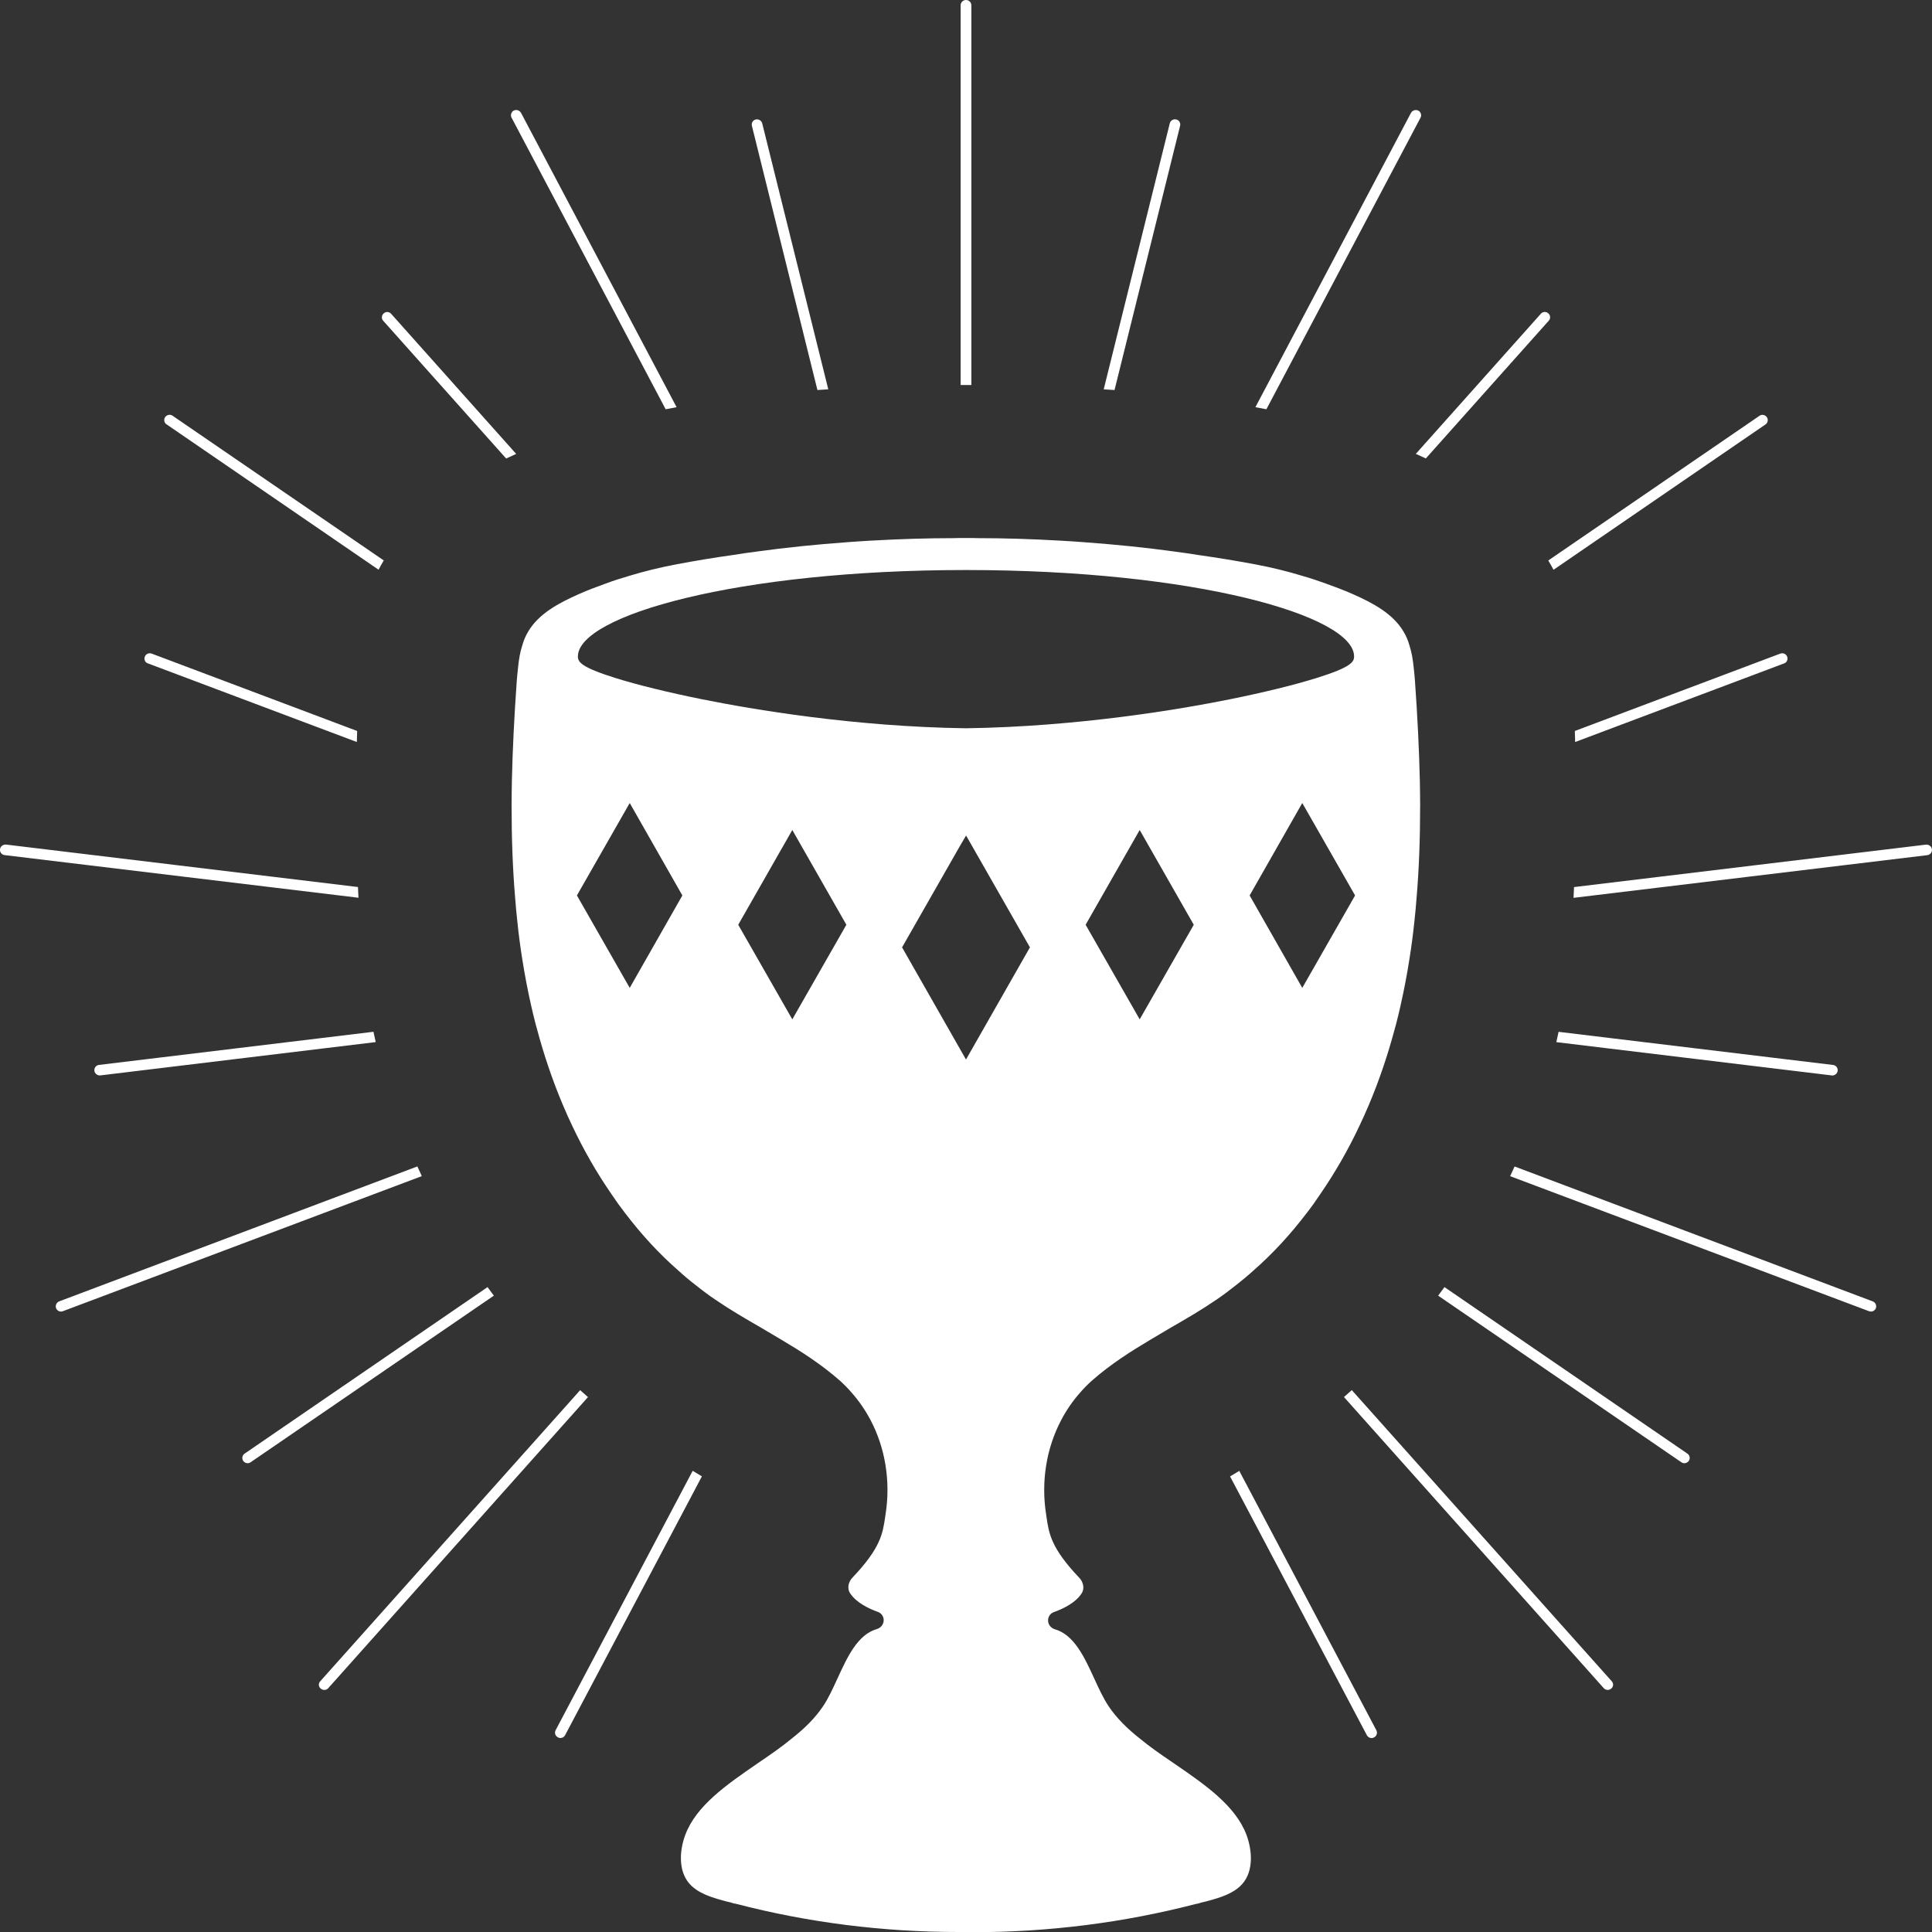 <svg xmlns="http://www.w3.org/2000/svg" xmlns:xlink="http://www.w3.org/1999/xlink" id="Layer_2" data-name="Layer 2" viewBox="0 0 429.12 429.12"><rect x="0" y="0" width="429.12" height="429.12" fill="#333333" stroke="none"/><defs><style>      .cls-1 {        fill: #fff;      }    </style><symbol id="Spiritual_LogoMark" viewBox="0 0 429.12 429.12"><path class="cls-1" d="M214.15,429.12h-1.31c-16.75,0-33.36-2.1-49.36-6.26l-.18-.05h-.12c-.27-.05-.54-.13-.81-.23l-.08-.03-.31-.07c-.36-.08-.73-.16-1.08-.27-2.97-.79-5.97-1.74-7.82-3.88-2.52-2.94-2.1-7.51-.86-10.81,2.42-6.48,9.26-11.18,15.87-15.73l1-.69c2.22-1.5,4.58-3.15,6.73-4.92,3.01-2.35,5.3-4.69,6.94-7.13,1.21-1.78,2.2-3.94,3.25-6.23,2.2-4.8,4.48-9.77,8.76-10.99.91-.28,1.5-1.07,1.51-1.96,0-.85-.53-1.6-1.35-1.87-2.06-.74-4.84-2.08-6.18-4.23-.59-.97-.35-2.39.59-3.36,6.26-6.59,6.73-9.79,7.27-13.49l.09-.63c1.14-7.25-.06-14.69-3.38-20.95-1.17-2.2-2.58-4.24-4.2-6.06-.68-.8-1.5-1.64-2.49-2.55-4.27-3.78-8.97-6.73-13.01-9.12-.75-.45-1.51-.9-2.26-1.34-.75-.44-1.5-.89-2.26-1.34-3.72-2.14-7.03-4.08-10.21-6.26-1.36-.91-2.76-1.94-4.3-3.18-1.34-1.02-2.67-2.13-3.96-3.32-4.18-3.65-8.14-7.93-11.79-12.73-1.02-1.31-2.03-2.71-3-4.17-3.29-4.76-6.22-9.87-8.74-15.21-.66-1.4-1.42-3.05-2.11-4.71-2.26-5.36-4.2-11.06-5.76-16.95-.16-.5-.27-.96-.38-1.4l-.07-.29c-.28-1.11-.55-2.2-.8-3.33-.78-3.43-1.44-6.9-2.02-10.61-.42-2.64-.77-5.33-1.04-7.97-.21-1.76-.35-3.54-.49-5.27-.54-6.3-.8-13.09-.8-20.77,0-1.84.04-3.67.07-5.51.16-6.91.52-14.11,1.08-22.01.07-.84.14-1.69.24-2.54.21-2.27.51-3.91.99-5.36.3-1.1.75-2.13,1.3-3.05,2.34-3.98,6.81-6.36,11.28-8.34,2.05-.91,4.16-1.69,5.94-2.33,1.72-.64,3.51-1.22,5.35-1.75,3.3-1,6.75-1.84,10.29-2.51,4.2-.8,8.44-1.5,12.6-2.08,1.76-.3,3.5-.53,5.19-.75l.34-.05c6.29-.86,12.79-1.53,19.88-2.05,1.79-.14,3.53-.24,5.31-.35,6.62-.37,12.64-.55,18.41-.55.72-.03,1.41-.03,2.07-.03h1.12c.66,0,1.34,0,2,.03,5.84,0,11.86.18,18.48.56,1.78.1,3.52.21,5.3.35,7.1.52,13.6,1.19,19.88,2.05l.35.05c1.69.23,3.43.46,5.15.75,4.2.59,8.44,1.29,12.64,2.08,3.54.67,7,1.51,10.27,2.51,1.86.53,3.65,1.12,5.36,1.75,1.8.65,3.9,1.42,5.95,2.33,4.48,1.98,8.94,4.36,11.27,8.33.57.93,1.01,1.97,1.29,2.99.5,1.52.8,3.16,1.01,5.39.11.89.18,1.74.24,2.6.56,7.88.92,15.08,1.08,22,.03,1.83.07,3.67.07,5.5,0,7.69-.26,14.47-.8,20.74-.14,1.76-.28,3.54-.49,5.28-.28,2.66-.63,5.35-1.05,7.99-.58,3.72-1.24,7.18-2.02,10.6-.24,1.14-.52,2.23-.79,3.32l-.08.31c-.11.44-.22.9-.36,1.34-1.58,5.96-3.52,11.66-5.78,17.01-.69,1.66-1.46,3.32-2.12,4.72-2.51,5.34-5.45,10.45-8.72,15.19-.99,1.49-1.99,2.89-3,4.18-3.67,4.82-7.63,9.09-11.78,12.72-1.32,1.2-2.65,2.31-3.96,3.32-1.57,1.25-2.97,2.29-4.31,3.19-3.19,2.19-6.51,4.13-10.2,6.25-.77.46-1.53.91-2.28,1.35-.76.45-1.51.89-2.27,1.35-4.03,2.39-8.73,5.34-12.99,9.11-1.01.92-1.83,1.76-2.53,2.59-1.6,1.79-3.01,3.83-4.17,6.04-3.32,6.26-4.52,13.7-3.38,20.96l.09.62c.54,3.7,1.02,6.9,7.27,13.49.94.98,1.19,2.4.59,3.38-1.33,2.15-4.11,3.49-6.2,4.24-.78.26-1.32,1.01-1.31,1.86,0,.9.6,1.68,1.48,1.95,4.31,1.23,6.58,6.19,8.79,10.99,1.05,2.29,2.05,4.46,3.26,6.24,1.65,2.43,3.93,4.77,6.97,7.15,2.12,1.75,4.48,3.39,6.71,4.9l.99.68c6.61,4.54,13.45,9.24,15.87,15.73,1.23,3.3,1.65,7.88-.87,10.82-1.85,2.14-4.85,3.08-7.77,3.86-.4.12-.77.2-1.13.28l-.31.07-.08.03c-.27.1-.54.17-.81.23h-.05l-.25.05c-16,4.15-32.61,6.26-49.36,6.26h-2.13ZM214.58,235.3l14.18-24.88-14.18-24.84-.02.03-1.27,2.16-12.93,22.65,14.18,24.88.02-.03.02.03ZM241.13,205.4l12.01,21.01,12.01-21.01-12.01-21.05-12.01,21.05ZM163.97,205.4l12.01,21.01,12.01-21.01-12.01-21.05-12.01,21.05ZM277.56,198.89l11.69,20.53,11.73-20.53-11.73-20.53-11.69,20.53ZM128.14,198.89l11.73,20.53,11.69-20.53-11.69-20.53-11.73,20.53ZM214.54,126.61c-50.79,0-86.18,10.12-86.18,19.2,0,1.19.62,2.37,8.29,4.77,4.98,1.56,11.86,3.24,19.35,4.75,11.2,2.25,33.69,6.08,58.54,6.43,24.88-.36,47.38-4.18,58.58-6.43,7.49-1.51,14.36-3.19,19.35-4.75,7.67-2.4,8.29-3.58,8.29-4.77,0-9.08-35.39-19.2-86.18-19.2h-.03ZM304.63,386.04c-.44,0-.83-.24-1.03-.62l-30.39-57.49c.66-.4,1.42-.85,2.05-1.23l30.45,57.62c.08.16.13.35.13.54,0,.43-.24.83-.63,1.03-.21.11-.39.16-.58.16ZM124.49,386.04c-.19,0-.37-.05-.54-.14-.43-.22-.68-.61-.68-1.05,0-.19.05-.37.14-.55l30.44-57.61c.63.38,1.39.83,2.05,1.23l-30.38,57.48c-.2.39-.6.63-1.03.63h0ZM357.09,375.35c-.34,0-.66-.14-.88-.39l-57.7-64.66c.59-.51,1.17-1.02,1.74-1.54l57.73,64.66c.26.28.31.58.31.77,0,.32-.14.62-.39.84-.24.21-.52.32-.82.32ZM72.03,375.35c-.3,0-.58-.11-.8-.3-.27-.23-.41-.53-.41-.85,0-.2.05-.49.3-.76l57.74-64.67c.57.52,1.15,1.03,1.74,1.54l-57.69,64.65c-.23.26-.55.4-.89.4ZM374.12,325c-.23,0-.46-.07-.66-.21l-54.03-37.01c.46-.61.93-1.24,1.4-1.9l53.97,36.99c.32.21.5.56.5.95,0,.24-.07.48-.21.68-.22.31-.59.5-.98.5h0ZM55,325c-.39,0-.76-.2-.99-.53-.12-.18-.19-.41-.19-.65,0-.38.18-.73.49-.94l53.98-37c.48.66.95,1.29,1.4,1.9l-54.02,37c-.21.15-.43.22-.67.22h0ZM415.57,291.31c-.15,0-.3-.03-.45-.08l-79.7-29.99c.33-.69.66-1.41.99-2.15l79.54,29.96c.47.18.77.62.77,1.12,0,.14-.03.29-.08.42-.17.43-.6.73-1.09.73ZM13.55,291.31c-.49,0-.92-.3-1.1-.76-.04-.11-.06-.25-.06-.39,0-.5.31-.94.78-1.12l79.53-29.96c.33.74.66,1.46.99,2.15l-79.69,29.99c-.15.06-.3.09-.45.09ZM406.82,238.86l-61.14-7.39c.19-.8.35-1.57.5-2.29l60.96,7.36c.59.07,1.03.56,1.03,1.14,0,.05,0,.1,0,.15-.07.6-.6,1.05-1.22,1.05-.04,0-.08,0-.13,0ZM22.18,238.87c-.62,0-1.14-.45-1.22-1.05,0-.05,0-.1,0-.15,0-.58.45-1.07,1.03-1.14l60.96-7.36c.15.73.32,1.49.5,2.29l-61.17,7.4s-.05,0-.09,0ZM349.5,199.41c.04-.8.07-1.59.11-2.38l78.19-9.43s.05,0,.09,0c.62,0,1.15.45,1.22,1.05,0,.05,0,.1,0,.15,0,.58-.45,1.07-1.03,1.14l-78.58,9.48ZM1.03,189.93C.45,189.86,0,189.37,0,188.79c0-.05,0-.1,0-.15.07-.6.6-1.05,1.22-1.05.04,0,.08,0,.13,0l78.16,9.43c.03.79.07,1.58.11,2.38L1.03,189.93ZM349.79,162.36l45.64-17.19c.12-.04.26-.07.41-.07.5,0,.93.29,1.1.74.07.17.09.31.09.45,0,.39-.23.87-.73,1.05l-46.44,17.47c0-.31-.06-1.95-.07-2.45ZM32.84,147.35c-.53-.19-.76-.66-.76-1.06,0-.14.03-.28.08-.41.18-.49.61-.78,1.11-.78.15,0,.29.03.44.08l45.62,17.18c-.01.5-.06,2.14-.07,2.45l-46.42-17.47ZM345.05,126.55c-.36-.69-.75-1.38-1.16-2.06l46.9-32.13c.21-.15.43-.22.67-.22.39,0,.76.2.99.53.12.18.19.41.19.65,0,.38-.18.73-.49.94l-47.1,32.3ZM36.98,94.26c-.32-.21-.5-.56-.5-.95,0-.24.07-.48.21-.68.22-.31.59-.5.98-.5.23,0,.46.07.66.21l46.91,32.14c-.41.68-.8,1.37-1.16,2.06l-47.09-32.29ZM316.7,101.83c-.71-.33-1.45-.67-2.23-1.02l27.77-31.12c.23-.26.53-.4.87-.4.2,0,.5.05.78.3.27.24.41.54.41.87,0,.2-.05.49-.29.76l-27.31,30.6ZM85.1,71.23c-.23-.26-.28-.55-.28-.75,0-.33.14-.64.39-.86.3-.27.6-.32.8-.32.33,0,.64.14.86.39l27.78,31.13c-.79.35-1.52.68-2.23,1.02l-27.32-30.61ZM113.62,26.13c-.09-.16-.13-.34-.13-.53,0-.44.24-.85.61-1.04.16-.08.36-.13.55-.13.45,0,.87.25,1.09.66l34.54,65.35c-.85.16-1.66.31-2.43.46L113.62,26.13ZM281.27,90.9c-.77-.15-1.59-.31-2.43-.46l34.55-65.36c.21-.39.63-.64,1.09-.64.2,0,.39.05.57.14.36.19.6.6.6,1.03,0,.19-.04.36-.13.52l-34.24,64.77ZM167.01,27.96c-.03-.1-.04-.2-.04-.29,0-.54.36-1,.88-1.13.09-.02.19-.03.29-.03.55,0,1.02.37,1.16.9l14.67,59.06c-.39.03-1.99.14-2.41.16l-14.55-58.67ZM245.15,86.46l14.67-59.06c.13-.53.61-.9,1.16-.9.1,0,.2.01.3.04.51.13.87.59.87,1.13,0,.1-.01.19-.04.29l-14.56,58.67c-.42-.03-2.03-.14-2.41-.16ZM213.37,85.51V1.17c0-.65.53-1.17,1.19-1.17s1.19.53,1.19,1.17v84.34c-.19,0-2.38,0-2.38,0Z"></path></symbol></defs><g id="Layer_1-2" data-name="Layer 1"><use width="429.12" height="429.12" xlink:href="#Spiritual_LogoMark"></use></g></svg>